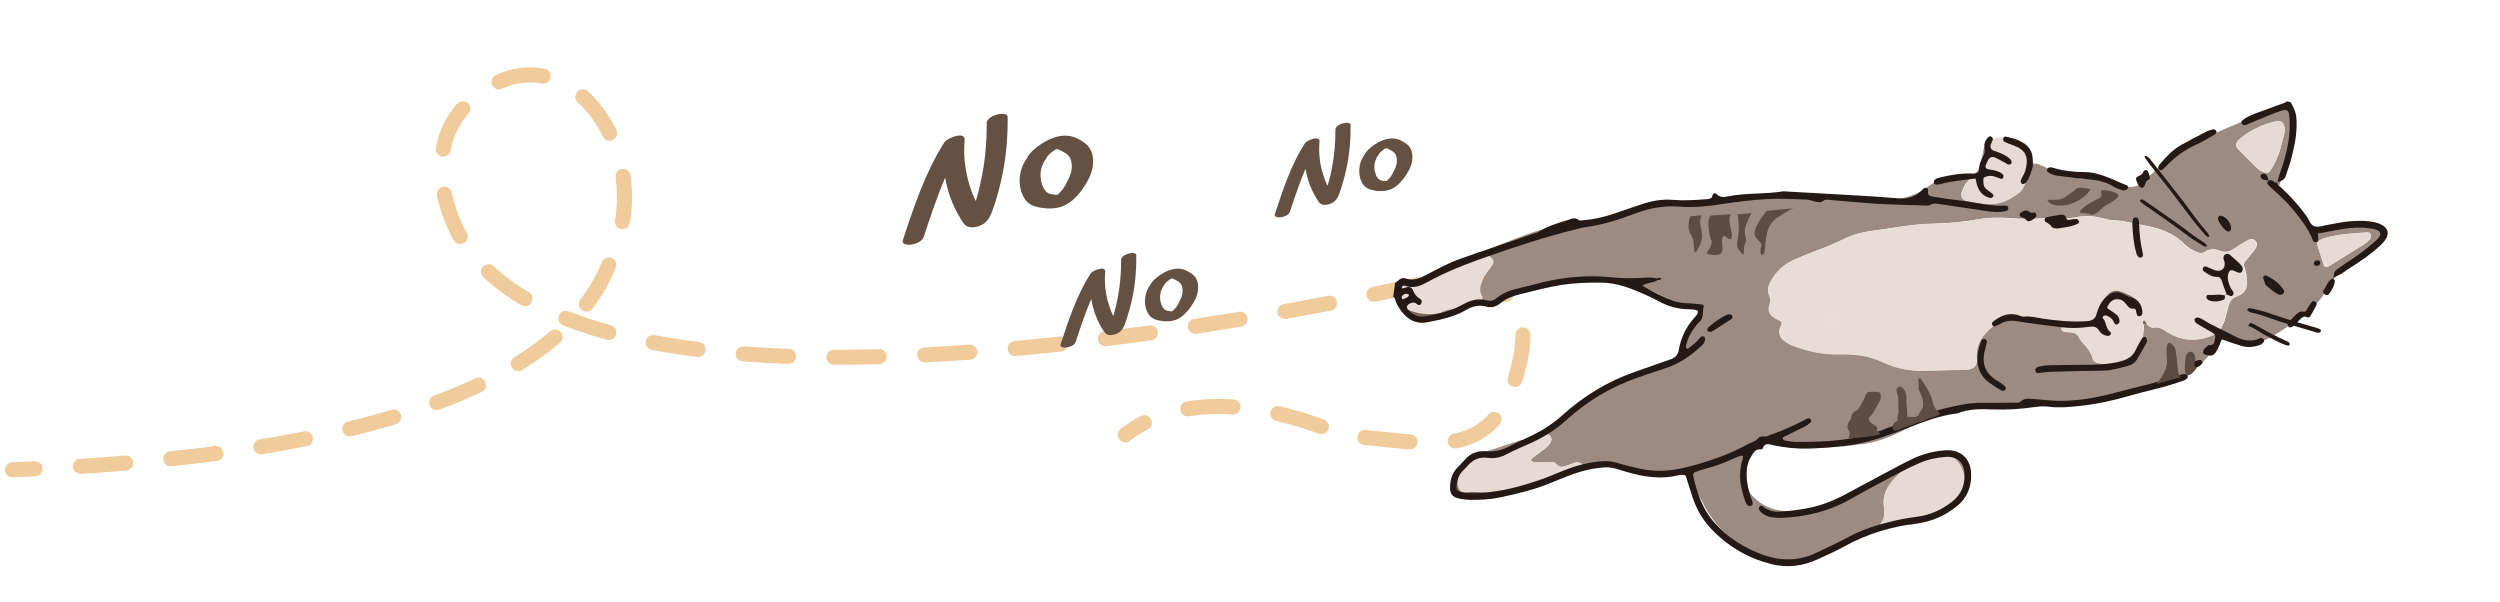 <?xml version="1.0" encoding="UTF-8"?>
<svg xmlns="http://www.w3.org/2000/svg" viewBox="0 0 332.15 80">
  <defs>
    <style>
      .cls-1 {
        stroke-dasharray: 0 0 6.03 6.03;
      }

      .cls-1, .cls-2 {
        fill: none;
        stroke: #f0cb9c;
        stroke-linecap: round;
        stroke-miterlimit: 10;
        stroke-width: 2px;
      }

      .cls-3 {
        fill: #e7dad2;
      }

      .cls-4 {
        fill: #e9dcd4;
      }

      .cls-5 {
        fill: #655142;
      }

      .cls-6 {
        fill: #9c8b83;
      }

      .cls-7 {
        fill: #a19088;
      }

      .cls-8 {
        fill: #241914;
      }

      .cls-9 {
        fill: #5c4c43;
      }

      .cls-10 {
        fill: #7b685d;
      }
    </style>
  </defs>
  <g id="bg">
    <g>
      <path class="cls-2" d="m1.66,62.41c1.01-.04,2.01-.08,3-.12"/>
      <path class="cls-1" d="m10.68,61.96c66.33-4.18,69.74-25.11,71.48-30.59.27-.86.51-1.72.64-2.6,1.66-11.65-8.51-24.42-19.29-16.22-9.22,7.01-2.49,18.65-2.49,18.65,18.15,32.29,127.91,6.52,127.91,6.52,0,0,16.28-3.91,12.96,10.46-3.32,14.37-12.24,10.25-23.31,9.75,0,0-12.97-6.34-23.75-2.91"/>
      <path class="cls-2" d="m152.04,56.16c-.87.45-1.72.98-2.54,1.6"/>
    </g>
    <g>
      <g>
        <path class="cls-4" d="m193.37,41.1c.86-.15,1.72-.3,2.57-.46-.14-.15-.21-.29.03-.4.16-.08.33-.15.49-.23.45-.1.54-.43.36-.76-.4-.74-.12-1.4.14-2.07.24-.64.65-1.16,1.06-1.7.56-.76.5-.95-.34-1.61-1.02.06-1.94.45-2.86.84-.48.21-.94.47-1.48.48h.03c-.2.22-.48.2-.75.2-.46-.05-.83.2-1.22.39-.86.42-1.74.82-2.58,1.27-.69.38-1.38.66-2.19.53-.22-.03-.46.11-.69.17-.04.29-.08.58-.11.87.06.04.18.07.18.11.02.15-.07.22-.22.18-.03.19-.05.39-.08.58.26.15.41.39.51.67.12.33.3.59.63.75-.05.12-.01.18.11.21v.02c1.43.55,2.87.81,4.38.44.62-.4,1.3-.55,2.03-.47Z"/>
        <path class="cls-7" d="m185.79,38.9c.16.04.24-.03.22-.18,0-.05-.12-.08-.18-.11-.01.1-.03.19-.04.29Z"/>
        <path class="cls-6" d="m197.15,33.34c1.86-.72,3.71-1.46,5.57-2.15,1.69-.63,3.43-1.06,5.22-1.33,1.82-.28,3.65-.57,5.46-.92,1.33-.26,2.67-.54,3.94-1.04,1.56-.61,3.18-.85,4.86-.77.63.03,1.27.06,1.89,0,1.74-.17,3.48-.33,5.21-.6,1.72-.27,3.5-.03,5.19-.58.18-.06.39-.03.58-.03.92-.02,1.85-.07,2.77-.06,2.33.04,4.67,0,6.97.49,1.68.35,3.37.5,5.08.36,2.18-.18,4.3-.44,6.17-1.85,1.76-1.32,3.89-1.69,6.08-1.62-.02.11-.04.22-.06.33-.76.44-1.18,1.14-1.43,1.95-.19.62.06,1.06.71,1.18.91.17,1.82.31,2.74.39,1.6.15,2.93-.56,4.16-1.48.39-.3.62-.75.79-1.21.23-.64.48-1.27.56-1.96.03-.3.12-.57.4-.74.29.03.59.06.88.1.15.16.32.28.55.25.84.55,1.75.77,2.76.76,2.02-.03,3.96.41,5.87,1.05.42.14.81.31,1.19.52,1.23.67,2.77.63,3.64-.32.49-.54,1.04-1.03,1.59-1.51,2.26-1.97,4.81-3.49,7.52-4.72,2.7-1.23,5.47-2.31,8.21-3.45.27-.11.54-.23.82-.3.82-.22,1.34.05,1.56.85.23.8.26,1.63.17,2.46-.17,1.61-.56,3.16-1.05,4.7-.25.79-.54,1.56-.83,2.34-.12.31-.1.56.12.81.16.18.31.37.49.54,1.11,1.04,2.05,2.21,2.81,3.53.14.25.32.49.53.69.29.27.62.47,1.06.32.18-.06.38-.09.57-.12,2.17-.44,4.34-.53,6.53-.16.59.1,1.18.22,1.42.85.29.75-.26,1.17-.71,1.61-.87.86-1.84,1.59-2.9,2.21-1.46.85-2.65,1.94-3.48,3.45-.53.98-1.19,1.91-2.05,2.64-1.64,1.39-3.36,2.67-5.18,3.79-1.44.88-2.98,1.13-4.61.46-.49-.2-1-.38-1.52-.49-.77-.17-.89-.1-1.26.61-.57,1.09-1.19,2.14-2.1,2.97-1.86,1.72-4.03,2.89-6.52,3.42-2.71.58-5.43,1.14-8.14,1.7-1.81.38-3.64.68-5.5.49-.87-.09-1.75-.17-2.61-.28-.68-.09-1.35-.08-2.03.03-1.78.29-3.57.46-5.37.45-1.67,0-3.28.29-4.86.87-1.15.42-2.23.97-3.28,1.58-2.12,1.23-4.31,2.24-6.77,2.6-2.51.36-5.03.51-7.56.58-1.12.03-2.25.02-3.31-.42-.45-.19-.91-.36-1.33-.6-.77-.44-1.72-.09-2.23.53-.24.29-.43.65-.55,1.02-.47,1.41-.54,2.86-.39,4.33.06.62.33,1.11.75,1.54,1.1,1.11,2.41,1.75,4,1.89,1.85.16,3.6-.16,5.28-.87,3.4-1.44,6.9-2.68,10.08-4.62.09.12.19.24.28.36-.55.54-1.1,1.06-1.54,1.71-.56.84-.83,1.74-.72,2.73.1.88.19,1.71-.46,2.45-.07.08,0,.28,0,.42h0c-.11.09-.21.17-.32.24-.58.25-1.16.49-1.74.74-1.78.78-3.57,1.54-5.34,2.35-1.57.72-3.23,1.03-4.94,1.11-1.07.05-2.17.07-3.16-.37-3.5-1.57-6.42-3.82-8.13-7.37-.51-1.06-1.15-2.02-1.81-2.99-.55-.8-1.22-1.18-2.22-1.03-1.97.29-3.9,0-5.72-.73-1.8-.73-3.57-.82-5.4-.19-.18.06-.37.11-.56.16q-.56-.71-1.27-.48c-.27.09-.55.2-.82.3-.59.22-1.14.5-1.68-.18-.24-.3-.72-.22-1.1-.19-.67.04-1.35.08-2.02-.07-.07-.02-.16-.11-.17-.19-.02-.07.02-.2.08-.24.54-.41,1.08-.8,1.62-1.21.39-.29.74-.62.94-1.08.15-.33.03-.68-.29-.87-.27-.16-.71.02-.86-.4,1.42-.76,2.69-1.74,4-2.67,3.58-2.55,7.33-4.78,11.47-6.32.77-.29,1.53-.62,2.3-.93.44-.18.67-.48.78-.96.39-1.78,1.04-3.44,2.23-4.85.13-.16.18-.34.08-.61-1.77-.21-3.38-1.01-5.01-1.75-.62-.28-1.21-.63-1.85-.86-1.68-.63-3.37-1.24-5.23-1.14-2.62.14-5.24.3-7.84.65-2.32.32-4.57.95-6.66,2.05-.67.35-1.35.52-2.09.55-.24-.12-.58-.09-.6-.48.45-.1.54-.43.36-.76-.4-.74-.12-1.4.14-2.07.24-.64.65-1.16,1.06-1.7.56-.76.5-.95-.34-1.61-.13-.22-.47-.23-.53-.52Zm88.1,9.78c.31.14.58.48.92.4.7-.16,1.16.18,1.71.53,2.1,1.34,4.29,1.38,6.52.3.28-.14.49-.32.63-.58.27-.52.54-1.03.66-1.61.11-.52.28-1.03.42-1.55.16-.61.49-1.05,1.11-1.24.09-.03.18-.08.27-.12.81-.38,1.12-1.06,1.04-1.91-.06-.63-.09-1.27-.34-1.86-.13-.31-.06-.56.15-.8.38-.44.76-.89,1.12-1.35.15-.19.28-.4.36-.62.1-.3.02-.57-.23-.79-.2-.17-.44-.22-.68-.13-.22.08-.43.21-.64.34-.46.28-.92.54-1.36.85-.64.44-1.26.63-2.04.3-.65-.28-1.35-.2-1.96.19-.39.25-.71.15-1.09-.02-.59-.25-1.13-.58-1.58-1.03-1.45-1.44-3.3-2.11-5.21-2.45-1.42-.25-2.82-.68-4.28-.72-.43-.01-.87-.12-1.29-.24-1.24-.34-2.48-.39-3.74-.14-.62.12-1.25.14-1.89.1-.87-.05-1.75,0-2.62.04-1.31.07-2.62.09-3.93-.02-1.5-.12-3-.12-4.5.15-1.91.35-3.85.52-5.8.56-1.6.03-3.2.22-4.79.46-.96.15-1.92.3-2.89.42-1.55.19-3.03.51-4.46,1.24-1.6.81-3.32,1.38-4.98,2.06-.59.24-1.17.48-1.74.75-1.18.56-2.07,1.44-2.74,2.55-.39.64-.62,1.33-.29,2.08.16.37.22.73.06,1.12-.37.91.04,1.6.92,2,.22.1.42.23.62.33.18.4-.16.65-.22.97-.11.64.05,1.18.56,1.55.39.28.82.54,1.26.71,2.02.78,4.11,1.19,6.28,1.12,1.97-.06,3.9.21,5.68,1.07,1.76.85,3.59,1.16,5.52,1.11,1.8-.05,3.6-.09,5.39-.13.15,0,.29,0,.44-.03.69-.13,1.11-.62,1.03-1.35-.2-1.91.76-3.24,2.13-4.36.26-.21.59-.36.82-.6.62-.63,1.37-.78,2.15-.51,1.36.48,2.78.43,4.17.45,1.52.02,2.98.36,4.55.43-.3.38-.57.13-.81.12-.34-.01-.68-.09-1.01-.11-.46-.02-.76.2-.72.51.06.38.38.39.66.43.24.04.48.05.73.08.41.05.71.2.91.61.16.34.43.64.69.93.49.55.95,1.11,1.14,1.84.13.51.49.69.97.72.49.03.97.09,1.46.11,2.07.09,3.79-1.24,4.19-3.27.13-.66.14-1.35.2-2.03.14,0,.28,0,.42.01Zm18.26-26.27c-.08-.55-.49-.88-1.02-.76-1.87.42-3.58,1.2-5.03,2.47-.44.39-.49.85-.08,1.28.86.91,1.77,1.79,2.68,2.66.17.16.41.24.63.34.48.21.71.16.99-.25.55-.81.93-1.7,1.22-2.62.25-.78.42-1.59.64-2.45,0-.18.01-.43-.02-.66Zm4.39,15.78c.28.87.56,1.75.85,2.62.08.23.4.28.63.14,1.44-.89,2.87-1.78,4.31-2.68.45-.28.91-.56,1.22-1.01.11-.16.15-.36.06-.55-.1-.19-.27-.29-.47-.27-1.88.13-3.77.22-5.6.74-.23.06-.46.16-.66.28-.15.1-.25.27-.34.36,0,.18-.03.28,0,.37Z"/>
        <path class="cls-3" d="m252.53,62.72c-.55.54-1.1,1.06-1.54,1.71-.56.84-.83,1.74-.72,2.73.1.88.19,1.71-.46,2.45-.07.08,0,.28,0,.42.5-.05,1-.1,1.5-.17.12-.02.22-.15.33-.23.27-.1.52-.24.8-.3,1.54-.34,3.09-.66,4.59-1.18.21-.07.47-.02.71-.03h-.03c.1-.07.2-.16.3-.24,1.38-.47,2.36-1.38,2.98-2.7.12-.26.3-.49.45-.73-.38-.25-.31-.68-.39-1.04-.26-1.22-.74-2.28-1.92-2.89-.2-.11-.35-.31-.53-.47-.56-.24-1.08-.06-1.59.15-.09.11-.15.29-.27.33-1.51.53-2.85,1.37-4.2,2.2Z"/>
        <path class="cls-3" d="m210.46,61.95q-.56-.71-1.27-.48c-.27.09-.55.2-.82.3-.59.22-1.14.5-1.68-.18-.24-.3-.72-.22-1.1-.19-.67.04-1.35.08-2.02-.07-.07-.02-.16-.11-.17-.19-.02-.07.02-.2.08-.24.54-.41,1.08-.8,1.62-1.21.39-.29.74-.62.94-1.08.15-.33.03-.68-.29-.87-.27-.16-.71.02-.86-.4-.71.17-1.34.5-1.92.95-.11.08-.22.16-.33.23l.03-.02c-.14.12-.27.28-.44.36-1.64.79-3.33,1.38-5.15,1.58h.03c-.19.06-.38.14-.57.21-.63-.05-1.17.25-1.71.49-.1.04-.14.22-.2.34-.21.43-.41.87-.64,1.29-.25.48-.36,1-.34,1.53.02.74.47,1.21,1.19,1.11.92-.13,1.82.02,2.73.01,1.1-.22,2.21-.28,3.32-.35.35.08.66-.09.98-.19,1.42-.48,2.82-.99,4.24-1.46,1.28-.42,2.56-.8,3.84-1.21.18-.06.34-.17.51-.25Z"/>
        <path class="cls-3" d="m262.08,23.57c-.76.44-1.18,1.14-1.43,1.95-.19.62.06,1.06.71,1.18.91.17,1.82.31,2.74.39,1.6.15,2.93-.56,4.16-1.48.39-.3.62-.75.79-1.21.23-.64.48-1.27.56-1.96.03-.3.12-.57.4-.74.17-.88-.37-1.57-.64-2.33-.14-.39-.55-.52-.96-.58-.09.3-.26.57-.59.48-.46-.12-.9-.31-1.33-.51-.21-.09-.16-.32-.15-.51-.67-.05-1.32-.05-1.86.44-.07.18-.12.38-.34.45v-.02c-.12,1.34-.4,2.66-.79,3.95-.16.52-.16.52-.84.52-.14,0-.29-.02-.43-.04Z"/>
        <path class="cls-10" d="m197.57,65.42c-.91.01-1.81-.14-2.73-.01-.72.1-1.17-.37-1.19-1.11-.02-.54.09-1.05.34-1.53.22-.42.43-.86.64-1.29-.96.53-1.53,1.31-1.53,2.44,0,.3-.13.55-.24.82-.22.54-.05.96.45,1.2.72.35,1.48.43,2.26.32.86-.12,1.72-.28,2.57-.41-.11-.25-.36-.29-.57-.41Z"/>
        <path class="cls-6" d="m258.58,60.05c.17.16.33.37.53.47,1.18.62,1.66,1.67,1.92,2.89.08.36,0,.79.39,1.04.31-.65.6-1.31.33-2.06-.23-.66-.64-1.17-1.19-1.58-.59-.44-1.25-.7-1.98-.77Z"/>
        <path class="cls-6" d="m257.73,68.12c-.24,0-.49-.05-.71.03-1.5.52-3.05.84-4.59,1.18-.28.06-.53.2-.8.3,1.98.34,3.85,0,5.57-1.03.2-.12.35-.32.52-.48Z"/>
        <path class="cls-7" d="m197.09,60.44c1.82-.2,3.52-.79,5.15-1.58.16-.08.29-.24.44-.36-.24,0-.49-.06-.71.01-1.43.45-2.85.92-4.27,1.39-.27.09-.56.17-.61.53Z"/>
        <path class="cls-7" d="m262.08,23.57c.14.01.29.03.43.04.68,0,.68,0,.84-.52.38-1.29.67-2.61.8-3.95-.63.19-.62.77-.73,1.26-.14.65-.23,1.3-.47,1.92-.17.43-.46.69-.82.92-.02.11-.04.22-.06.33Z"/>
        <path class="cls-10" d="m191.34,41.57c-1.51.37-2.95.11-4.37-.44.6,1.11,1.62,1.31,2.74,1.21.52-.05,1.03-.25,1.55-.38.02-.13.05-.26.07-.39Z"/>
        <path class="cls-7" d="m252.53,62.72c1.35-.83,2.69-1.67,4.2-2.2.11-.04.18-.21.27-.33-1.77.3-3.3,1.13-4.75,2.16.09.12.19.24.28.36Z"/>
        <path class="cls-7" d="m197.67,33.86c-.13-.22-.47-.23-.53-.52-1.34.28-2.49.99-3.69,1.6-.07.03-.08.16-.12.25.54-.01,1-.27,1.48-.48.92-.39,1.84-.78,2.86-.84Z"/>
        <path class="cls-7" d="m197.57,65.42c.2.12.46.16.57.41.98-.05,1.91-.25,2.76-.77-1.11.07-2.23.13-3.32.35Z"/>
        <path class="cls-6" d="m266.34,18.26c-.02.19-.06.42.15.51.43.19.87.39,1.33.51.34.09.51-.18.59-.48-.63-.41-1.34-.5-2.07-.54Z"/>
        <path class="cls-7" d="m191.34,41.57c-.02.13-.05.26-.07.39.8-.06,1.47-.42,2.11-.86-.73-.07-1.41.07-2.03.47Z"/>
        <path class="cls-3" d="m197.07,40.49c-.24-.12-.58-.09-.6-.48-.16.07-.33.15-.49.23-.24.12-.17.26-.03.4.37-.06.78.13,1.12-.15Z"/>
        <path class="cls-7" d="m196.54,60.65c.19-.07.38-.15.57-.22-.24-.05-.45-.03-.57.22Z"/>
        <path class="cls-7" d="m264.14,19.15c.23-.06.27-.27.34-.45-.22.07-.33.22-.34.45Z"/>
        <path class="cls-3" d="m270.88,21.8c.15.16.32.28.55.25-.13-.21-.33-.26-.55-.25Z"/>
        <path class="cls-7" d="m192.62,35.39c.27,0,.54.02.75-.22-.29-.06-.53.04-.75.22Z"/>
        <path class="cls-3" d="m249.8,70.05c-.11.08-.21.16-.32.23.16,0,.28-.07.32-.23Z"/>
        <path class="cls-7" d="m202.65,58.53c.11-.08.22-.16.33-.23-.15.02-.29.07-.33.23Z"/>
        <path class="cls-6" d="m257.99,67.88c-.1.09-.2.17-.3.26.14-.04.26-.1.3-.26Z"/>
        <path class="cls-10" d="m186.96,41.11c-.12-.03-.16-.1-.11-.21.06.06.09.13.11.21Z"/>
        <path class="cls-4" d="m285.06,42.76c-.07-.09-.17-.27-.31-.12-.06.07-.02.24-.02.36,0,.04.05.07.08.11-.06.68-.07,1.37-.2,2.03-.4,2.03-2.12,3.36-4.19,3.27-.49-.02-.97-.08-1.46-.11-.48-.03-.84-.21-.97-.72-.19-.73-.65-1.29-1.14-1.84-.26-.29-.53-.59-.69-.93-.2-.42-.5-.56-.91-.61-.24-.03-.49-.04-.73-.08-.28-.04-.6-.05-.66-.43-.05-.31.26-.54.72-.51.34.02.68.1,1.01.11.24,0,.51.25.81-.12-1.57-.07-3.03-.41-4.55-.43-1.39-.02-2.81.03-4.17-.45-.78-.27-1.53-.12-2.15.51-.23.24-.56.38-.82.6-1.38,1.13-2.33,2.45-2.13,4.36.08.73-.34,1.22-1.03,1.35-.14.03-.29.03-.44.03-1.8.04-3.6.08-5.39.13-1.92.05-3.76-.26-5.52-1.11-1.78-.86-3.71-1.12-5.68-1.07-2.17.06-4.26-.34-6.28-1.12-.45-.17-.88-.43-1.26-.71-.51-.38-.68-.92-.56-1.55.06-.32.4-.57.22-.97-.2-.11-.4-.23-.62-.33-.88-.4-1.29-1.09-.92-2,.16-.4.11-.75-.06-1.12-.33-.75-.1-1.43.29-2.08.67-1.11,1.56-1.99,2.74-2.55.57-.27,1.16-.51,1.74-.75,1.67-.68,3.39-1.25,4.98-2.06,1.43-.73,2.91-1.05,4.46-1.24.97-.12,1.93-.27,2.89-.42,1.59-.25,3.18-.43,4.79-.46,1.95-.04,3.89-.21,5.8-.56,1.5-.28,3-.28,4.5-.15,1.31.11,2.62.09,3.93.02.87-.05,1.75-.1,2.62-.04.64.04,1.27.02,1.89-.1,1.26-.25,2.5-.2,3.74.14.42.12.86.23,1.29.24,1.46.03,2.86.46,4.28.72,1.91.34,3.76,1.02,5.21,2.45.45.45.99.77,1.58,1.03.38.16.7.27,1.09.02.61-.4,1.31-.47,1.96-.19.78.34,1.4.15,2.04-.3.44-.3.9-.57,1.36-.85.21-.12.42-.25.64-.34.24-.09.48-.04.68.13.25.21.33.49.23.79-.08.22-.21.43-.36.62-.36.46-.74.9-1.12,1.35-.21.24-.28.49-.15.8.25.59.29,1.23.34,1.86.08.85-.23,1.52-1.04,1.91-.09.04-.17.09-.27.12-.62.19-.96.63-1.11,1.24-.13.52-.3,1.03-.42,1.55-.13.58-.39,1.1-.66,1.61-.14.26-.35.45-.63.58-2.23,1.09-4.42,1.04-6.52-.3-.55-.35-1.01-.69-1.71-.53-.34.08-.61-.26-.92-.4-.06-.12-.1-.25-.18-.36Zm-5.56-1.64c.72-1.36,1.85-1.69,3.13-.92.72.43,1.3,1.01,1.82,1.65.03.05.07.11.1.16,0-.03,0-.07-.02-.08-.03-.03-.07-.04-.11-.06.04-1.36-.58-2.29-1.84-2.79-.09-.04-.17-.08-.26-.12-1.27-.58-1.82-.44-2.74.66-.5.61-.91,1.25-.76,2.09-.18.27-.35.55-.55.82-.19.27-.63.24-.79.66.65.22,1.27.11,1.91-.07,0-.51-.51-.88-.27-1.38.12-.21.25-.41.36-.62Zm-36.26,1.37c.06.24.2.42.48.35.06-.01.13-.14.12-.21-.02-.25-.18-.39-.34-.47-.23.07-.3.19-.26.33Z"/>
        <path class="cls-3" d="m303.53,17.51c0-.18.01-.43-.02-.66-.08-.55-.49-.88-1.02-.76-1.87.42-3.58,1.2-5.03,2.47-.44.39-.49.85-.08,1.28.86.91,1.77,1.79,2.68,2.66.17.16.41.24.63.34.48.21.71.16.99-.25.55-.81.93-1.7,1.22-2.62.25-.78.42-1.59.64-2.45Z"/>
        <path class="cls-3" d="m307.9,32.25c0,.18-.03.28,0,.37.28.87.56,1.75.85,2.62.08.23.4.28.63.14,1.44-.89,2.87-1.78,4.31-2.68.45-.28.91-.56,1.22-1.01.11-.16.15-.36.06-.55-.1-.19-.27-.29-.47-.27-1.88.13-3.77.22-5.6.74-.23.06-.46.16-.66.28-.15.1-.25.27-.34.36Z"/>
        <path class="cls-10" d="m285.24,43.12c-.06-.12-.1-.25-.18-.36-.07-.09-.17-.27-.31-.12-.06.07-.02.24-.02.36,0,.04.05.07.08.11.14,0,.28,0,.42.01Z"/>
        <path class="cls-10" d="m284.44,41.87c.04-1.36-.58-2.29-1.84-2.79-.09-.04-.17-.08-.26-.12-1.27-.58-1.82-.44-2.74.66-.5.61-.91,1.25-.76,2.09.1,0,.2.02.3.03.12-.21.25-.41.36-.62.72-1.36,1.85-1.69,3.13-.92.72.43,1.3,1.01,1.82,1.65l-.02.02Z"/>
        <path class="cls-6" d="m279.14,41.74c-.1,0-.2-.02-.3-.03-.18.27-.35.55-.55.82-.19.27-.63.24-.79.66.65.22,1.27.11,1.91-.07,0-.51-.51-.88-.27-1.38Z"/>
        <path class="cls-4" d="m243.5,42.16c-.23.07-.3.19-.26.33.06.24.2.42.48.35.06-.01.13-.14.12-.21-.02-.25-.18-.39-.34-.47Z"/>
        <path class="cls-10" d="m284.46,41.86c.03.05.07.11.1.16,0-.03,0-.07-.02-.08-.03-.03-.07-.04-.11-.06l.02-.02Z"/>
      </g>
      <g>
        <path class="cls-8" d="m185.28,37.68c.45-.33.81-.91,1.49-.68,1.03.34,1.88-.03,2.77-.5,1.5-.8,3.01-1.61,4.62-2.17,3.12-1.08,6.26-2.14,9.39-3.22.32-.11.67-.18.95-.36,1.17-.74,2.48-1.11,3.78-1.51.49-.15.99-.44,1.51.02.1.09.37,0,.56,0,1.32-.1,2.6-.39,3.85-.8,1.29-.43,2.58-.88,3.87-1.31,1.35-.45,2.72-.72,4.16-.6.73.06,1.46.07,2.19.05.83-.02,1.65-.09,2.47-.15.31-.02.55-.1.62-.47.06-.3.38-.39.56-.2.43.46.93.43,1.45.32,2.44-.5,4.95-.28,7.4-.68.14-.02.29,0,.44.02,3.26.18,6.51.36,9.77.55,1.75.1,3.5.23,5.24.37,1.25.1,2.28-.31,3.12-1.24.14-.15.29-.24.5-.14.17.08.19.24.17.37-.08.49.12.71.61.77,1.01.13,2.02.35,3.03.44,2.22.2,4.39.9,6.66.75.23-.02.37.15.37.35,0,.21-.16.35-.36.39-.77.18-1.54.13-2.32.02-2.17-.33-4.33-.64-6.5-.96-.38-.06-.76-.14-1.13.08-.16.09-.37.12-.55.12-2.14-.07-4.28-.11-6.42-.23-2.09-.12-4.17-.34-6.26-.5-.34-.03-.72-.15-.99.07-.42.33-.8.22-1.23.1-.37-.11-.76-.23-1.14-.24-1.75-.06-3.5-.17-5.25-.06-1.99.12-3.97.36-5.94.67-1.88.29-3.77.48-5.67.33-2.03-.16-3.96.21-5.86.93-2.19.83-4.41,1.53-6.75,1.82-.34.04-.66.16-.99.24-4.02.98-7.95,2.27-11.85,3.64-2.76.97-5.48,2.01-8.04,3.43-.89.49-1.86.86-2.92.45-.08-.03-.2-.02-.28.02-.06.03-.15.18-.13.21.12.15-.12.15.07.12.19-.02.37-.08.55-.14.39-.11.71.03.85.38.2.52.51.9.99,1.18.22.13.24.42.08.65-.14.21-.35.15-.51.04-.2-.15-.4-.29-.66-.21-.28.09-.58.18-.68.49-.09.27.13.45.29.61.63.64,1.39.85,2.27.69,1.67-.32,3.32-.68,4.84-1.54.99-.56,2.06-.89,3.22-.55.52.15.96-.03,1.35-.35.81-.66,1.76-1.01,2.77-1.24,1.09-.24,2.17-.54,3.26-.81,3.05-.75,6.14-.98,9.27-.66,1.36.14,2.72.14,4.08.06.63-.04,1.26-.08,1.88.11-.01.09-.03.18-.04.26-.56.31-1.27.24-1.95.67,1.43.81,2.76,1.51,4.17,2.02.6.21,1.22.3,1.86.32.63.01,1.26.1,1.89.16.16.02.29.18.26.29-.23.69.09,1.53-.63,2.09-.26.2-.45.51-.65.78-.47.63-.83,1.32-1.02,2.08-.05.2-.21.44.14.69.47-.38.98-.73,1.4-1.21.13-.15.25-.31.4-.42.1-.07.31-.09.4-.03.09.06.16.26.14.38-.06.47-.39.77-.72,1.06-1.35,1.23-2.83,2.21-4.59,2.77-1.25.4-2.49.84-3.73,1.27-3.5,1.21-6.61,3.09-9.35,5.57-1.39,1.25-2.93,2.25-4.63,3.03-1.11.51-2.24.96-3.31,1.53-.81.44-1.65.62-2.52.5-1.14-.16-1.99.23-2.71,1.06-.19.22-.4.42-.61.63-.54.54-.78,1.22-.86,1.96-.07.59.08.82.66.92.67.12,1.35.16,2.04.13,3-.11,5.86-.9,8.67-1.88.96-.34,1.9-.76,2.85-1.13,1.73-.68,3.5-1.18,5.38-1.25.69-.02,1.34.09,2,.28,1.44.42,2.9.84,4.4.96,1.61.14,3.21-.09,4.77-.49,2.74-.7,5.41-1.62,7.9-2.99.46-.26,1.03-.34,1.38-.78.4-.51,1.03-.06,1.47-.39.15-.11.36-.14.54-.21,1.38-.49,2.71-1.09,4.01-1.77.21-.11.43-.24.66-.3.1-.03.3.07.35.17.05.1.03.32-.05.39-.26.22-.54.42-.84.57-.87.44-1.75.85-2.62,1.29-.12.06-.3.13-.21.31.06.11.2.21.31.23.48.08.96.16,1.45.17,4.2.02,8.37-.2,12.31-1.92.09-.04.18-.06.28-.09,2.48-.7,4.79-1.9,7.32-2.48,1.52-.35,3.02-.7,4.58-.7,1.46,0,2.92,0,4.38-.03.34,0,.78.02.99-.17.57-.51,1.18-.34,1.8-.3,1.12.07,2.23.23,3.35.24,2.55.01,5.04-.45,7.49-1.11,2.87-.77,5.78-1.37,8.58-2.36.22-.08.47-.09.71-.1.08,0,.22.08.23.15.02.13.03.32-.05.4-.31.33-.76.41-1.17.55-2.16.76-4.42,1.18-6.61,1.82-2.16.63-4.34,1.1-6.57,1.33-1.35.14-2.71.27-4.07.09-.63-.08-1.25-.04-1.89.05-1.78.26-3.58.38-5.39.32-1.61-.06-3.21-.11-4.75.49-.13.05-.29.06-.43.08-2.05.27-3.95.99-5.86,1.73-2.86,1.1-5.71,2.21-8.81,2.54-3.16.34-6.3.61-9.44-.09-.55-.12-1.17-.39-1.43.45-.02.06-.17.12-.25.11-.68-.09-.94.41-1.23.86-.72,1.14-.8,2.38-.56,3.66.15.81.36,1.61.67,2.39.09.23.11.49-.21.59-.28.08-.45-.1-.59-.31-.05-.08-.09-.17-.12-.26-.62-1.77-1.01-3.56-.42-5.43.04-.14.1-.28.11-.42,0-.15-.08-.29-.26-.24-.28.08-.56.17-.82.29-1.32.63-2.69,1.13-4.11,1.49-.38.1-.74.24-1.11.36-.27.09-.38.29-.32.56.52,2.25,1.23,4.41,2.81,6.18,1.83,2.03,4.04,3.45,6.64,4.34,2.44.83,4.78.73,7.08-.41,1.31-.65,2.65-1.23,3.93-1.93,1.9-1.04,3.93-1.69,6.02-2.19,1.09-.26,2.19-.45,3.3-.59,1.74-.23,3.25-.94,4.63-2.01,1.22-.95,1.7-2.23,1.63-3.72-.07-1.5-1-2.33-2.49-2.22-1.22.09-2.41.34-3.54.84-.98.44-1.94.9-2.89,1.4-2.11,1.12-4.22,2.23-6.29,3.41-2.82,1.6-5.87,2.31-9.07,2.45-.43.02-.87-.03-1.31-.08-.44-.05-.85-.23-1.21-.48-.19-.13-.36-.32-.49-.52-.06-.09-.04-.3.03-.39.08-.09.32-.16.38-.11.71.61,1.56.82,2.45.75,2.78-.2,5.51-.64,8.02-1.98,2.06-1.11,4.12-2.22,6.18-3.31,1.12-.59,2.23-1.2,3.37-1.74,1.33-.63,2.75-.99,4.22-1.11,2.02-.17,3.43,1,3.52,3.02.08,1.74-.47,3.26-1.88,4.39-1.51,1.21-3.2,2.02-5.14,2.27-3.46.44-6.76,1.37-9.83,3.09-1.15.64-2.36,1.17-3.55,1.71-1.96.9-3.99,1.17-6.12.64-2.91-.72-5.41-2.13-7.56-4.22-1.32-1.28-2.29-2.78-2.88-4.52-.34-1.01-.65-2.03-.97-3.05-.55-.18-1.08.01-1.58.11-2.53.46-4.93-.13-7.3-.89-.66-.21-1.32-.34-2.01-.28-1.02.09-2.02.26-3.01.55-1.4.41-2.75.99-4.1,1.54-2.17.89-4.44,1.43-6.73,1.91-1.24.26-2.51.31-3.78.31-.58,0-1.17-.08-1.74-.21-.7-.16-1.07-.65-1.05-1.39.02-.94.21-1.84.87-2.57.36-.4.75-.76,1.1-1.17.76-.89,1.72-1.21,2.87-1.12,1.09.09,2.11-.16,3.09-.68.99-.52,2.02-.96,3.03-1.45,1.45-.71,2.78-1.59,3.99-2.68,2.82-2.54,6-4.47,9.59-5.73.87-.31,1.74-.61,2.62-.92.69-.24,1.38-.49,2.07-.71.66-.21,1.06-.63,1.17-1.33.27-1.63.99-3.04,2.09-4.27.22-.25.49-.49.41-.9-.4-.19-.84-.18-1.28-.19-1.29-.03-2.5-.34-3.64-.94-.69-.36-1.39-.71-2.1-1.03-1.83-.81-3.67-1.54-5.72-1.57-1.8-.02-3.6.03-5.39.31-1.83.29-3.61.79-5.41,1.22-.95.23-1.86.54-2.64,1.19-.54.45-1.2.67-1.91.46-.96-.28-1.86-.03-2.66.44-1.59.93-3.35,1.29-5.12,1.64-1.2.24-2.21-.1-3.06-.95-.52-.52-.9-1.15-1.19-1.82-.09-.21-.04-.5-.33-.6.08-.58.15-1.16.23-1.74Zm1.03,2.07c.14-.02.28-.05.4-.11.2-.11.46-.18.48-.46,0-.04-.14-.13-.22-.14-.36-.03-.64.1-.76.45.04.1.08.25.1.25Z"/>
        <path class="cls-8" d="m302.59,24.2c.53-.13.97-.35,1.14-.94.18-.65.45-1.27.62-1.92.37-1.45.73-2.9.77-4.41.04-1.6-.08-2.14-.81-3.38-.19-.03-.39-.05-.58-.08-.02.05-.02.12-.05.13-1.31.48-2.62.96-3.93,1.44-.64.24-1.27.49-1.8.93-.15.12-.23.33-.08.5.08.09.25.17.37.16.18-.02.36-.11.54-.19,1.21-.5,2.4-1.03,3.63-1.49,1.55-.58,1.75-.5,1.8,1.21.08,2.36-.5,4.62-1.29,6.82-.15.41-.25.81-.32,1.23l-.02-.03Z"/>
        <path class="cls-8" d="m302.62,24.23c-.25.15-.42-.05-.6-.16-.2-.12-.39-.24-.61-.04h0c-.21.12-.23.33-.09.48.29.32.62.61.94.9,1.46,1.29,2.75,2.73,3.85,4.34.47.68.88,1.39,1.18,2.17.07.19.24.31.46.24.21-.07.27-.25.26-.46-.02-.19-.04-.37-.08-.67,2.3-.36,4.53-1.06,6.88-.69.38.06.77.09,1.12.28.28.15.39.46.25.73-.19.35-.49.6-.78.85-1.02.9-2.11,1.7-3.25,2.45-.45.29-.89.59-1.32.9-.72.51-.72.52-.83,1.46l-.06-.02c.44-.35,1-.47,1.45-.82.49-.39,1.05-.7,1.57-1.05.48-.32.97-.65,1.44-.99.47-.35.93-.71,1.37-1.09.37-.32.74-.64,1.03-1.02.76-.97.5-1.83-.66-2.29-.83-.33-1.7-.38-2.58-.39-.92,0-1.84.08-2.75.25-.48.09-.95.18-1.43.26-.62.1-1.28.37-1.84.23-.59-.15-.76-.94-1.14-1.44-1.02-1.37-2.13-2.64-3.4-3.78-.19-.17-.54-.27-.4-.66l.02.03Z"/>
        <path class="cls-8" d="m279.96,40.95c.03-.14.03-.24.08-.31.64-1.15,1.57-1.29,2.42-.26.27.33.48.69,1.05.63.33-.04.27.44.37.7.06.16.14.38.4.31.21-.06.34-.21.35-.42.06-.95-.56-1.89-1.45-2.08-.35-.07-.62-.22-.92-.38-1.01-.53-1.68-.41-2.49.4-.6.6-1,1.34-1.21,2.14-.18.71-.59.93-1.23.98-1.95.16-3.89-.04-5.81-.31-.86-.12-1.7-.38-2.59-.28-.31.04-.64-.17-.97-.25-1.25-.28-2.29.19-3.22.97-.13.1-.1.25-.04.39.07.16.23.22.36.17.27-.1.53-.23.78-.37.67-.37,1.35-.43,2.11-.31,1.92.31,3.85.55,5.78.79,1.26.16,2.52.16,3.78-.03.56-.09,1.04-.08,1.38.5.22.38.62.63,1.07.7.13.02.29-.03.4-.11.12-.09.13-.31.03-.39-.64-.46-.5-1.33-1.01-1.86-.04-.04,0-.23.04-.26.11-.07.28-.14.39-.1.47.16.86.42,1.06.92.07.18.2.36.44.25.26-.11.33-.34.28-.6-.07-.35-.29-.62-.57-.82-.35-.25-.72-.49-1.06-.72Z"/>
        <path class="cls-8" d="m262.47,23.73c.12.47.16.81.29,1.12.31.75.84,1.3,1.68,1.45.11.02.28-.07.36-.16.11-.12.03-.29-.08-.39-.26-.22-.55-.4-.81-.62-.43-.35-.41-.85-.4-1.34,0-.18.14-.24.27-.29.42-.19.85-.17,1.28-.03.27.09.54.21.82.29.07.02.21-.04.24-.1.05-.12.1-.31.05-.39-.1-.15-.26-.27-.43-.36-.52-.28-1.11-.32-1.68-.45-.2-.05-.31-.26-.25-.46.09-.27.21-.54.36-.79.19-.33.51-.44.88-.28.49.21.95.48,1.42.73.13.07.25.18.38.2.12.01.31-.04.37-.13.06-.1.06-.3,0-.4-.31-.47-.82-.68-1.29-.92-.34-.17-.73-.26-1.09-.41-.3-.13-.44-.39-.37-.71.05-.23.2-.44.27-.67.06-.2.02-.39-.2-.48-.22-.09-.36.05-.49.2-.34.39-.47.84-.39,1.35.06.35.03.68-.14.99-.33.6-.6,1.2-.6,1.92,0,.33-.33.48-.72.46-1.61-.08-3.18.2-4.73.59-.18.04-.34.18-.48.31-.06.05-.05.18-.05.27,0,.18.13.27.27.29.19.02.38,0,.57-.06,1.51-.4,3.05-.54,4.7-.74Z"/>
        <path class="cls-8" d="m270.42,49.15c-.05.17.12.44.29.42.58-.05,1.15-.15,1.73-.17,2.34-.07,4.67-.13,7.01-.16,1.14-.01,2.2-.36,3.28-.64.48-.12.91-.39,1.17-.82.45-.75.88-1.51,1.3-2.28.06-.12.07-.29.03-.42-.03-.13-.14-.29-.25-.32-.1-.03-.31.05-.36.15-.3.5-.6,1-.84,1.53-.42.93-1.13,1.33-2.11,1.59-1.63.42-3.27.43-4.93.44-1.51.01-3.02.02-4.53.06-.48.01-.97.11-1.44.21-.18.04-.34.19-.36.42Z"/>
        <path class="cls-8" d="m295.2,45.09c.91.31,1.75.62,2.61.87.87.26,1.73.15,2.57-.18.16-.06.29-.24.4-.39.05-.06.06-.22.01-.27-.08-.1-.22-.16-.34-.22-.04-.02-.1,0-.14.02-1.27.62-2.45.28-3.61-.35-1.36-.75-2.82-1.31-4.12-2.17-.08-.05-.17-.08-.26-.12-.23-.1-.46-.16-.68.03-.17.15-.06.5.28.71.62.38,1.26.73,1.89,1.1.3.17.63.34.49.77-.12.38,0,.94-.66.96-.1,0-.22-.01-.28.04-.27.26-.65.46-.65.9,0,.21.21.31.4.36.43.12.85.2,1.19-.23.43-.54.61-1.2.88-1.82Z"/>
        <path class="cls-8" d="m295.59,39.23s.06-.08.11-.1c.34-.11.69.5.99.04.23-.35-.18-.6-.31-.89-.28-.62-.54-1.24-.32-1.95.14-.44.37-.54.81-.32.57.29.89.31,1.02.04.18-.36.02-.67-.23-.92-.44-.44-.91-.86-1.39-1.27-.19-.17-.43-.21-.66-.03-.17.13-.22.32-.2.51.01.14.1.27.13.41.19.87-.37,1.42-1.22,1.17-.41-.12-.79-.35-1.2-.5-.19-.07-.4.02-.46.23-.03.11.03.32.12.38.52.35,1.04.77,1.69.75.53-.01.64.26.76.66.15.51.35,1,.54,1.49.07.19-.03.24-.15.32l-.03-.03Z"/>
        <path class="cls-8" d="m276.25,23.66c.53.07,1.06.16,1.59.21,1.03.09,2,.32,2.89.88.36.23.79.38,1.19.52.24.09.48.01.69-.13.07-.05.11-.16.12-.25,0-.08-.04-.22-.1-.24-1.88-.72-3.62-1.79-5.76-1.79-1.39,0-2.81-.16-4.17-.59-.09-.03-.19-.04-.29-.04-.21,0-.37.09-.44.3-.05.16.05.28.17.36.36.27.78.39,1.22.45.96.13,1.92.25,2.88.38,0-.02,0-.04,0-.06Z"/>
        <path class="cls-8" d="m286.76,22.36c0,.14.33.32.45.24.15-.11.31-.23.44-.37,1.2-1.32,2.6-2.33,4.22-3.06.84-.38,1.63-.87,2.43-1.33.18-.1.25-.32.11-.5-.08-.1-.26-.19-.37-.16-.33.08-.66.18-.95.33-1.08.55-2.16,1.12-3.23,1.71-1.18.64-2.06,1.61-2.92,2.61-.12.14-.25.31-.18.53Z"/>
        <path class="cls-8" d="m270.07,22.17c.08-1.66-.05-2.67-1.89-3.51-.52-.24-1.1-.37-1.66-.51-.2-.05-.37.13-.39.33,0,.12.08.32.17.36.39.18.81.33,1.22.48,1.48.55,2.12,1.4,1.56,3.36-.11.37-.32.71-.5,1.05-.13.23-.19.45.01.65.17.16.52.02.72-.3.15-.25.3-.51.4-.78.15-.41.27-.83.36-1.14Z"/>
        <path class="cls-8" d="m263.73,46.47c.08-.33.17-.65.24-.98.04-.21-.06-.39-.26-.45-.2-.05-.39.05-.47.24-.92,2.29-.68,4.34,1.12,5.61.47.33.96.64,1.46.94.21.12.48.16.63-.09.12-.19-.02-.37-.17-.5-.22-.18-.45-.38-.7-.52-1.72-.94-2.39-2.33-1.85-4.26Z"/>
        <path class="cls-8" d="m273.32,30.36c.87-.14,1.84-.2,2.73-.64.12-.06.23-.21.15-.36-.06-.11-.2-.26-.3-.27-.29,0-.57.06-.86.1-.19.03-.42.07-.49-.15-.17-.58-.55-.57-1.03-.47-.52.11-1.06.16-1.58.27-.12.02-.26.18-.29.3-.03.11.05.31.15.36.3.15.57.32.77.61.14.22.41.23.75.25Z"/>
        <path class="cls-8" d="m283.3,29.59c.04,1.34.16,2.74.55,4.1.05.18.16.36.3.48.08.07.27.05.4.02.07-.02.15-.14.16-.22.01-.14-.01-.29-.04-.42-.29-1.23-.43-2.49-.46-3.75,0-.19-.03-.39-.07-.57-.05-.2-.18-.35-.4-.35-.24,0-.33.17-.38.36-.02.09-.03.19-.05.36Z"/>
        <path class="cls-8" d="m303.95,43.1c-.02.29.24.46.4.4.53-.19.81-.67,1.2-1.03.28-.26.53-.58,1-.3.08.05.33-.03.38-.13.3-.49.58-1,.83-1.52.08-.18-.02-.39-.21-.48-.21-.1-.38.02-.49.18-.2.27-.36.57-.54.86-.1.16-.23.38-.43.34-.73-.17-1.02.41-1.44.78-.22.19-.41.41-.59.63-.08.1-.1.26-.1.27Z"/>
        <path class="cls-8" d="m226.81,43.89c.09.08.15.18.22.19.13.02.3.02.41-.04.86-.53,1.71-1.08,2.56-1.63.13-.08.21-.21.17-.37-.05-.22-.23-.29-.43-.28-.09,0-.2,0-.28.05-.92.44-1.75,1.01-2.5,1.7-.09.08-.1.26-.14.38Z"/>
        <path class="cls-8" d="m284.59,24.95s.1-.01.14-.04c.39-.25.21-.89.8-1.06.19-.05.06-.53-.04-.8-.06-.18-.1-.37-.31-.44-.25-.07-.35.1-.44.27-.09.17-.16.3-.36.39-.68.32-.69.38-.43,1,.13.31.25.63.65.69Z"/>
        <path class="cls-8" d="m269.36,27.98c-.35-.03-.66.07-.92.31-.17.16-.13.38.02.5.14.12.36.13.52.22.2.11.28.4.57.38.31-.02.53-.21.75-.39.16-.12.28-.27.24-.49-.04-.24-.23-.34-.41-.27-.36.14-.52-.16-.78-.27Z"/>
        <path class="cls-8" d="m295.61,39.27c-.75-.26-1.53,0-2.29-.1-.05,0-.16.11-.18.19-.02.08,0,.21.04.28.08.11.2.22.32.27.62.21,1.25.17,1.86-.06.29-.11.27-.36.22-.61,0,0,.03.03.03.03Z"/>
        <path class="cls-8" d="m309.93,36.99l.06.02s-.1,0-.14.02c-.65.33-.76,1.07-1.17,1.59-.11.15.04.37.2.49.18.14.4.12.52-.03.42-.53.76-1.11.81-1.8,0-.09-.18-.19-.28-.28Z"/>
        <path class="cls-8" d="m291.22,48.57c.08.06.18.19.29.21.46.08.81-.14,1.08-.5.04-.06.04-.19.01-.26-.03-.08-.12-.16-.2-.18-.43-.07-1.02.21-1.18.54-.02.04,0,.09,0,.18Z"/>
        <path class="cls-8" d="m301.41,24.02h0c-.07-.22-.12-.45-.21-.66-.11-.23-.33-.31-.59-.27-.16.02-.25.13-.26.27-.01.08,0,.19.05.26.25.34.67.29,1.02.39Z"/>
        <path class="cls-8" d="m307.41,35.03c.04.23.22.3.42.29.26-.02.45-.15.44-.44-.01-.24-.21-.3-.41-.29-.27.01-.43.16-.45.44Z"/>
        <path class="cls-8" d="m220.16,36.97c-.01.09-.03.18-.04.26.17-.02.34-.04.51-.08.03,0,.08-.09.08-.1-.05-.06-.11-.15-.16-.15-.13,0-.26.04-.39.06Z"/>
      </g>
    </g>
    <g>
      <path class="cls-5" d="m131.09,16.43c.02,2.27-.17,4.54-.59,6.76-.2,1.07-.45,2.13-.75,3.17-.03.12-.07.23-.11.34-.03-.07-.08-.14-.11-.21-.36-.78-.65-1.6-.88-2.44-.47-1.75-.65-3.6-.49-5.42.11-1.3-2.35-.26-2.68.26-2.5,3.91-4.04,8.49-5.53,13.03-.22.67.92.62,1.18.57.53-.09,1.39-.38,1.61-1.05.87-2.65,1.75-5.31,2.84-7.84.14.82.33,1.63.6,2.41.35,1,.8,1.95,1.32,2.83.25.43.53.97.94,1.2.57.32,1.4.12,1.95-.14,1.06-.51,1.38-1.63,1.77-2.82.39-1.2.72-2.43.98-3.68.54-2.57.77-5.22.74-7.87,0-.86-2.81-.28-2.8.89Z"/>
      <g>
        <path class="cls-5" d="m139.66,20.3s0,0,0,0c-.01.02-.05.05-.08.08.02,0,.08-.05.09-.08Z"/>
        <path class="cls-5" d="m144.21,19.07c-.75-.59-1.66-1.03-2.56-1.05-1.19-.03-2.4.48-3.42,1.18-.64.44-1.46,1.07-1.82,1.87-1.13,1.51-1.31,3.89-.18,5.47.41.58,1.05.85,1.66.98,1.14.25,2.39.29,3.49-.2.95-.42,1.83-1.32,2.47-2.24.6-.87,1.21-1.94,1.35-3.08.14-1.17-.14-2.27-.99-2.93Zm-4,7.05s.06-.05.11-.08c-.05.02-.1.04-.11.08Zm1.44-1.7c-.11.19-.22.37-.34.55-.05.08-.11.16-.17.24-.02.03-.04.06-.05.07-.01.01-.03.03-.06.06-.13.15-.26.29-.41.42-.04.04-.09.08-.13.12-.01,0-.03,0-.04,0-.14,0-.3,0-.44-.03-.1-.01-.2-.03-.3-.05-.11-.02-.22-.05-.32-.08-.03-.02-.07-.03-.11-.05-.08-.04-.34-.26-.15-.07-.08-.08-.17-.15-.24-.25-.08-.1-.14-.2-.21-.31-.02-.04-.04-.08-.07-.12.09.17-.05-.11-.06-.14-.17-.4-.28-.84-.3-1.29-.06-.93.25-1.76.74-2.42.05-.1.1-.19.16-.28,0,0,.02-.04.04-.06,0,0,.01,0,.02-.02.09-.09.17-.18.26-.27,0,0,.05-.04.09-.07-.01,0,0-.02.08-.08,0,0,0,0,0-.01,0,0,0,0,0,0,0,0,0,0,0,0,.11-.09.23-.17.35-.25.01,0,.02-.01.03-.02.06-.03.13-.07.18-.1.05-.02.1-.05.14-.07.04-.01.07-.02.1-.03,0,0,0,0,.02,0,.01,0,.02,0,.03,0,.02,0,.04,0,.05.01.33.17.67.31.99.51.24.15.39.27.59.57.19.29.28.8.28,1.2,0,.88-.37,1.61-.77,2.31Z"/>
      </g>
    </g>
    <g>
      <path class="cls-5" d="m148.95,34.54c.02,1.64-.13,3.28-.42,4.89-.14.78-.32,1.54-.54,2.29-.02.08-.05.17-.08.25-.02-.05-.06-.1-.08-.15-.26-.56-.47-1.15-.64-1.76-.34-1.26-.47-2.6-.35-3.92.08-.94-1.7-.19-1.94.19-1.81,2.82-2.92,6.14-3.99,9.42-.16.48.66.44.85.41.38-.06,1-.27,1.16-.76.63-1.92,1.27-3.84,2.06-5.67.1.59.24,1.18.43,1.75.25.72.57,1.41.95,2.05.18.31.38.7.68.87.41.23,1.01.09,1.41-.1.77-.37,1-1.18,1.28-2.04.28-.87.52-1.76.71-2.66.39-1.86.55-3.77.53-5.69,0-.62-2.03-.2-2.02.65Z"/>
      <g>
        <path class="cls-5" d="m155.15,37.34s0,0,0,0c0,.01-.03.03-.06.06.01,0,.06-.03.06-.06Z"/>
        <path class="cls-5" d="m158.44,36.45c-.54-.42-1.2-.74-1.85-.76-.86-.02-1.73.35-2.47.85-.46.32-1.05.77-1.32,1.35-.82,1.09-.95,2.82-.13,3.96.3.42.76.61,1.2.71.82.18,1.73.21,2.52-.14.69-.31,1.32-.95,1.79-1.62.44-.63.88-1.4.98-2.23.1-.84-.1-1.64-.71-2.12Zm-2.89,5.09s.04-.04.08-.06c-.04.02-.07.03-.08.06Zm1.04-1.23c-.08.14-.16.27-.25.4-.04.06-.08.11-.12.17-.02.02-.03.04-.04.05,0,.01-.02.02-.04.04-.09.11-.19.21-.29.3-.03.03-.06.06-.1.09,0,0-.02,0-.03,0-.1,0-.21,0-.32-.02-.07-.01-.14-.02-.22-.03-.08-.01-.16-.04-.23-.06-.02-.01-.05-.02-.08-.04-.06-.03-.25-.19-.11-.05-.06-.06-.12-.11-.17-.18-.06-.07-.1-.15-.15-.22-.02-.03-.03-.06-.05-.09.07.12-.03-.08-.04-.1-.12-.29-.2-.61-.22-.93-.04-.67.18-1.28.53-1.75.03-.07.07-.14.11-.2,0,0,.02-.03.03-.04,0,0,0,0,.02-.01.06-.07.12-.13.19-.19,0,0,.03-.03.06-.05,0,0,0-.01.06-.06,0,0,0,0,0,0,0,0,0,0,0,0,0,0,0,0,0,0,.08-.06.17-.12.25-.18,0,0,.02-.01.02-.02.04-.02.09-.05.13-.07.03-.02.07-.03.1-.05.03,0,.05-.02.08-.02,0,0,0,0,.01,0,0,0,.01,0,.02,0,.01,0,.03,0,.04,0,.24.12.48.22.71.37.17.11.28.19.43.41.14.21.2.58.2.86,0,.64-.27,1.17-.56,1.67Z"/>
      </g>
    </g>
    <g>
      <path class="cls-5" d="m177.42,17.24c.02,1.64-.13,3.28-.42,4.89-.14.78-.32,1.54-.54,2.29-.02.08-.05.17-.08.25-.02-.05-.06-.1-.08-.15-.26-.56-.47-1.15-.64-1.76-.34-1.26-.47-2.6-.35-3.92.08-.94-1.7-.19-1.94.19-1.81,2.82-2.92,6.14-3.99,9.42-.16.48.66.44.85.41.38-.06,1-.27,1.16-.76.63-1.92,1.27-3.84,2.06-5.67.1.59.24,1.18.43,1.75.25.72.57,1.41.95,2.05.18.31.38.7.68.87.41.23,1.01.09,1.41-.1.77-.37,1-1.18,1.28-2.04.28-.87.52-1.76.71-2.66.39-1.86.55-3.77.53-5.69,0-.62-2.03-.2-2.02.65Z"/>
      <g>
        <path class="cls-5" d="m183.62,20.04s0,0,0,0c0,.01-.03.03-.06.06.01,0,.06-.03.06-.06Z"/>
        <path class="cls-5" d="m186.91,19.15c-.54-.42-1.2-.74-1.85-.76-.86-.02-1.73.35-2.47.85-.46.32-1.05.77-1.32,1.35-.82,1.09-.95,2.82-.13,3.96.3.42.76.61,1.2.71.82.18,1.73.21,2.52-.14.69-.31,1.32-.95,1.79-1.62.44-.63.88-1.4.98-2.23.1-.84-.1-1.64-.71-2.12Zm-2.89,5.09s.04-.04.08-.06c-.04.02-.07.03-.08.06Zm1.04-1.23c-.08.14-.16.27-.25.4-.04.06-.08.11-.12.17-.02.02-.03.04-.04.05,0,.01-.02.02-.04.04-.09.11-.19.21-.29.3-.03.03-.06.06-.1.09,0,0-.02,0-.03,0-.1,0-.21,0-.32-.02-.07-.01-.14-.02-.22-.03-.08-.01-.16-.04-.23-.06-.02-.01-.05-.02-.08-.04-.06-.03-.25-.19-.11-.05-.06-.06-.12-.11-.17-.18-.06-.07-.1-.15-.15-.22-.02-.03-.03-.06-.05-.09.07.12-.03-.08-.04-.1-.12-.29-.2-.61-.22-.93-.04-.67.18-1.28.53-1.75.03-.07.07-.14.11-.2,0,0,.02-.03.03-.04,0,0,0,0,.02-.01.06-.07.12-.13.19-.19,0,0,.03-.03.06-.05,0,0,0-.01.06-.06,0,0,0,0,0,0,0,0,0,0,0,0,0,0,0,0,0,0,.08-.06.17-.12.25-.18,0,0,.02-.01.02-.02.04-.02.09-.05.13-.07.03-.02.07-.03.1-.05.03,0,.05-.02.08-.02,0,0,0,0,.01,0,0,0,.01,0,.02,0,.01,0,.03,0,.04,0,.24.12.48.22.71.37.17.11.28.19.43.41.14.21.2.58.2.86,0,.64-.27,1.17-.56,1.67Z"/>
      </g>
    </g>
    <path class="cls-8" d="m301,37.86c-.09-.27-.21-.58-.3-.9-.07-.24.18-.45.41-.34.92.43,1.7,1.03,2.29,1.87.09.12.1.28.02.42-.1.17-.26.26-.46.25-.11,0-.22-.03-.32-.07-.6-.3-1.08-.77-1.63-1.22Z"/>
    <path class="cls-8" d="m295.22,30.08c-.22-.31-.47-.6-.54-.98-.02-.1.02-.22.07-.3.08-.15.25-.18.39-.13.74.22,1.32,1.03,1.28,1.77-.01.24-.26.39-.47.3-.33-.13-.52-.41-.73-.65Z"/>
    <path class="cls-9" d="m257.67,54.94c-.07-.11-.11-.25-.2-.32-.43-.33-.6-.82-.7-1.3-.18-.83-.62-1.51-1.05-2.21-.17-.27-.33-.54-.51-.79-.04-.06-.18-.09-.24-.06-.07.03-.14.16-.12.23.08.34.09.68.04,1.03-.02.16.1.35.17.53.14.38.36.73.42,1.15.07.52.08,1.01-.3,1.42-.08.09-.16.21-.19.32-.08.35-.37.42-.65.45-.3.04-.61,0-.96-.02.08-.87-.16-1.67-.09-2.49.04-.46-.17-.93-.47-1.31-.16-.21-.39-.27-.58-.17-.2.11-.31.32-.28.55,0,.03,0,.07.01.09.4.8.17,1.68.28,2.51.05.38-.24.76-.12,1.19.04.14-.18.23-.3.32-.44.34-.54.67-.16,1.19.39-.09.67-.13,1.21-.41.68-.25,1.13-.34,1.6-.58.34-.09.49-.16.86-.28.15,0,.66-.24.81-.29.55-.2.67-.25,1.28-.49.08,0,.31-.12.25-.26Z"/>
    <path class="cls-9" d="m249.77,57.72c.09-.22-.48-.44-.39-.65.18-.42-.38-.56-.78-.9-.37-.31-.43-.54-.13-.84.57-.56.82-1.3,1.22-1.95.13-.21.19-.41.19-.66,0-.54-.12-.68-.68-.67-.23,0-.47.01-.7.01-.36,0-.57.16-.67.52-.16.6-.56,1.09-.85,1.63-.07.13-.18.29-.3.33-.46.16-.68.46-.75.94-.02.18-.15.35-.25.52-.26.43-.34.84,0,1.29.2.26-.04.63-.06.94.27.02.6-.02,1.2-.06.97-.1,2.35-.25,2.94-.44Z"/>
    <path class="cls-9" d="m224.61,28.73s-.2.18-.26,1.16.38,1.16.6,1.96-.07,2.49.65,1.21.57-1.88.36-2.93.12-1.53.12-1.53l-1.47.14Z"/>
    <path class="cls-9" d="m227.31,28.62s-.52.25-.25,2.09.49.9.27,1.84-1.23,1.15.12,1.31c1.36.16,1.49-.41,1.38-1.2s-.04-1.67.54-1.13.89.07.69-.68-.42-1.95-.19-2.22.13-.11-2.56,0Z"/>
    <path class="cls-9" d="m234.73,28.01s-1.27,1.49-1.58,2.63,1.05,1.38.86,2.05-.18,1.39.28,1.06-.17-3.45,1.73-4.75,2.3-1.33,2.3-1.33l-3.6.35Z"/>
    <path class="cls-9" d="m230.86,28.49l1.83-.18s-.81,1.49-.87,2.3.38,1.15.04,1.73.06,2.03-.52,1.25-.67-.72-.42-2.09-.06-3.01-.06-3.01Z"/>
    <path class="cls-9" d="m275.89,25.06s-.52.46-1.56,1.16-3.05-.07-2,.73,4.05.32,5.45-1.82c0,0-1.75-.38-1.89-.06Z"/>
    <path class="cls-9" d="m279.29,25.26s1-.03,1.87.41c.87.43-.7,1.23-1.4,1.63s-1.31,1.5-2.06,1.17-2,.15-1-.79,2.43-1.27,2.5-1.64-.24-.78.08-.77Z"/>
    <path class="cls-9" d="m286.47,51.04s1.57-1.59,1.43-3.28-.02-2.5.55-2.09.54.51.74,1.86.1,2.06.37,2.3l.16.27-3.25.93Z"/>
    <path class="cls-9" d="m290.49,47.13s-.17.28-.21,1.54.26,1.16.26,1.16c0,0,.48.34,1.45-1.13,0,0-.64.52-.38-.67s-.7-1.73-1.11-.9Z"/>
  </g>
  <g id="cat">
    <path class="cls-8" d="m308.36,43.98c-.05.06-.08.16-.14.19-.21.11-.41,0-.61-.05-1.59-.47-3.19-.93-4.78-1.43-1.26-.4-2.48-.92-3.78-1.18-.16-.03-.29-.16-.44-.25-.02-.01-.04-.08-.02-.11.04-.07.08-.17.14-.19.12-.02.25-.01.37.01.7.17,1.42.31,2.1.55,2.1.73,4.22,1.38,6.35,1.97.25.07.49.16.72.26.05.02.07.14.1.21Z"/>
    <path class="cls-8" d="m284.99,20.73c.08,0,.17-.01.25.03.28.14.43.38.6.61,1.38,1.76,2.78,3.51,4.14,5.28,1.08,1.4,2.05,2.84,3.25,4.2.14.16.22.36.31.54.02.03,0,.08-.04.08-.08,0-.18.02-.25-.03-.13-.1-.27-.23-.37-.35-.63-.76-1.3-1.51-1.87-2.28-1.76-2.37-3.59-4.72-5.46-7.06-.21-.27-.41-.54-.6-.82-.04-.06,0-.14.01-.21Z"/>
    <path class="cls-8" d="m284.32,26.58c.07-.03.13-.08.2-.08.24,0,.41.17.6.29,1.44,1.01,2.89,2,4.32,3.02,1.13.81,2.18,1.7,3.4,2.43.15.09.24.24.36.36.02.02,0,.07-.01.09-.06.04-.14.09-.2.08-.13-.03-.25-.09-.36-.16-.65-.42-1.32-.81-1.93-1.27-1.86-1.4-3.77-2.75-5.71-4.07-.22-.15-.43-.32-.63-.49-.05-.04-.02-.13-.03-.19Z"/>
    <path class="cls-8" d="m298.67,43.37c.15-.22.18-.63.62-.38.33.18.68.35,1.01.54,1.06.62,2.15,1.19,3.27,1.68.19.09.39.17.56.29.07.05.07.22.06.33,0,.04-.14.12-.2.1-.28-.08-.57-.17-.83-.29-1.08-.49-2.12-1.06-3.14-1.66-.43-.25-.82-.59-1.35-.65l.02.02Z"/>
  </g>
</svg>